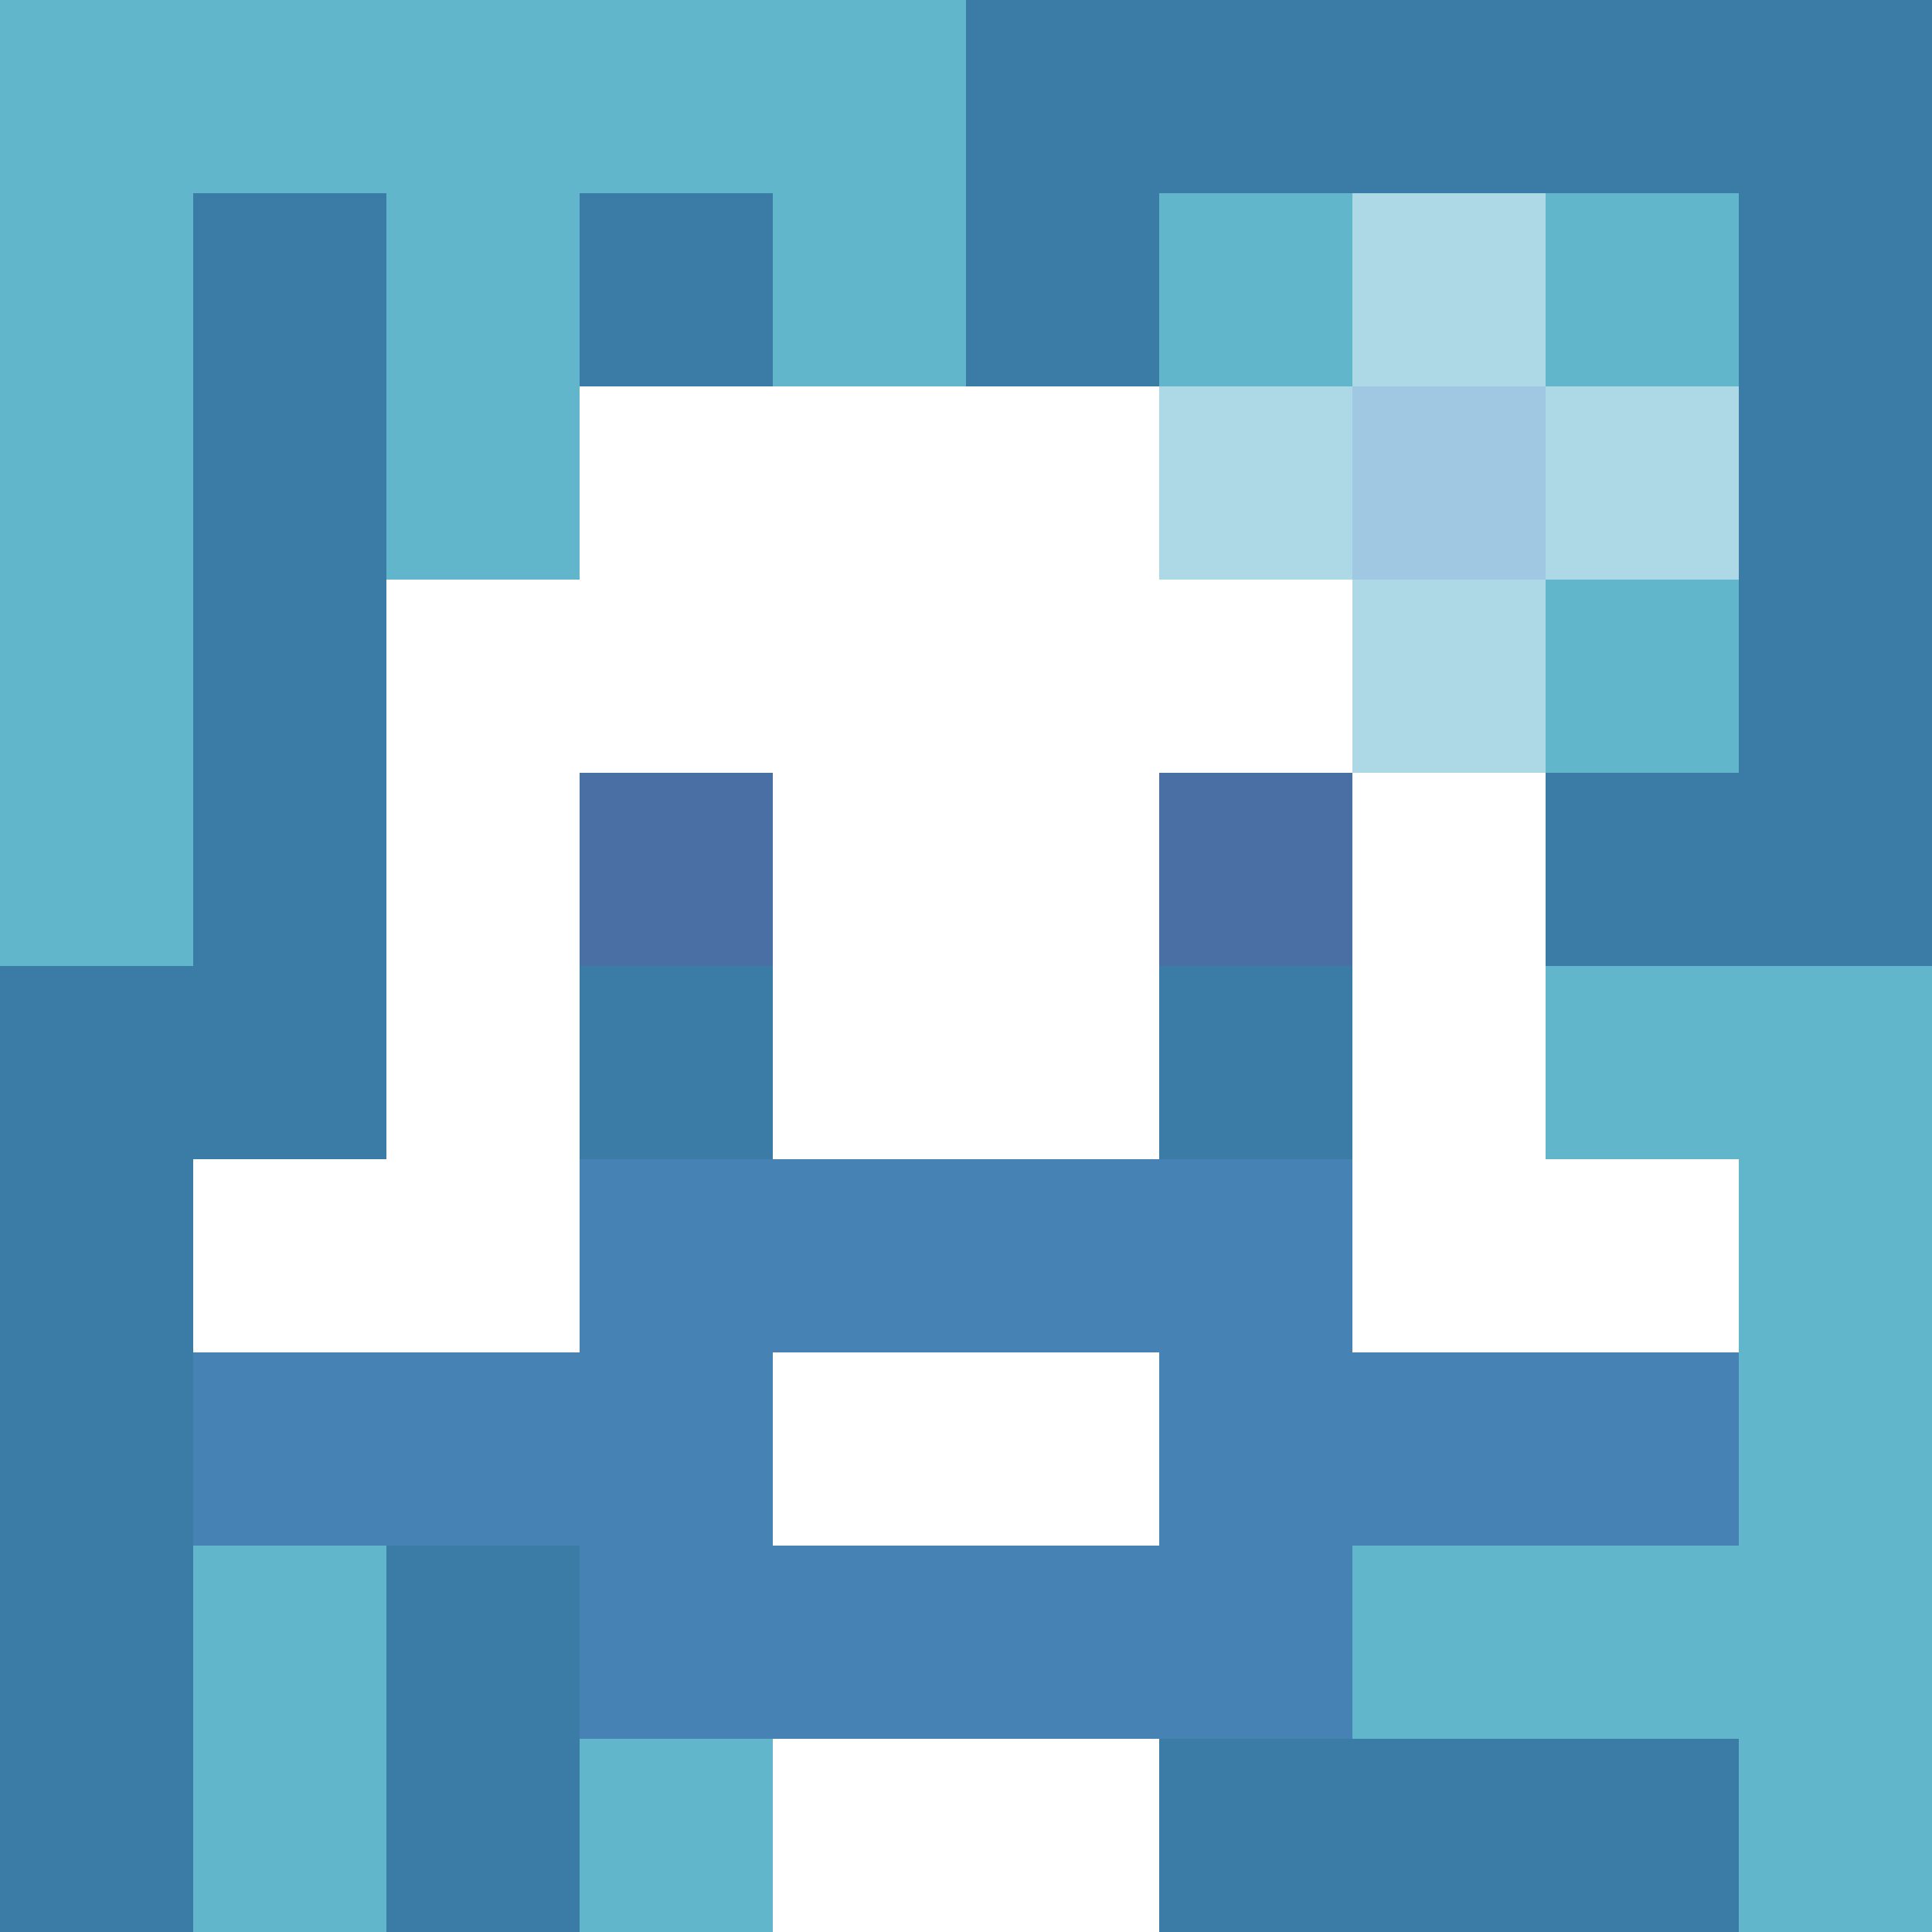 <svg xmlns="http://www.w3.org/2000/svg" version="1.1" width="600" height="600" viewBox="0 0 966 966">
      <title>'goose-pfp-flower' by Dmitri Cherniak</title>
      <desc>The Goose Is Loose (Winter Edition)</desc>
      <rect width="100%" height="100%" fill="#7272cc"></rect>
      <g>
        <g id="0-0">
          <rect x="0" y="0" height="966" width="966" fill="#3A7CA5"></rect>
          <g>
            <rect id="0-0-0-0-5-1" x="0" y="0" width="483" height="96.6" fill="#62B6CB"></rect>
            <rect id="0-0-0-0-1-5" x="0" y="0" width="96.6" height="483" fill="#62B6CB"></rect>
            <rect id="0-0-2-0-1-5" x="193.2" y="0" width="96.6" height="483" fill="#62B6CB"></rect>
            <rect id="0-0-4-0-1-5" x="386.4" y="0" width="96.6" height="483" fill="#62B6CB"></rect>
            <rect id="0-0-6-1-3-3" x="579.6" y="96.6" width="289.8" height="289.8" fill="#62B6CB"></rect>
            <rect id="0-0-1-6-1-4" x="96.6" y="579.6" width="96.6" height="386.4" fill="#62B6CB"></rect>
            <rect id="0-0-3-6-1-4" x="289.8" y="579.6" width="96.6" height="386.4" fill="#62B6CB"></rect>
            <rect id="0-0-5-5-5-1" x="483" y="483" width="483" height="96.6" fill="#62B6CB"></rect>
            <rect id="0-0-5-8-5-1" x="483" y="772.8" width="483" height="96.6" fill="#62B6CB"></rect>
            <rect id="0-0-5-5-1-5" x="483" y="483" width="96.6" height="483" fill="#62B6CB"></rect>
            <rect id="0-0-9-5-1-5" x="869.4" y="483" width="96.6" height="483" fill="#62B6CB"></rect>
          </g>
          <g>
            <rect id="0-0-3-2-4-7" x="289.8" y="193.2" width="386.4" height="676.2" fill="#FFFFFF"></rect>
            <rect id="0-0-2-3-6-5" x="193.2" y="289.8" width="579.6" height="483" fill="#FFFFFF"></rect>
            <rect id="0-0-4-8-2-2" x="386.4" y="772.8" width="193.2" height="193.2" fill="#FFFFFF"></rect>
            <rect id="0-0-1-6-8-1" x="96.6" y="579.6" width="772.8" height="96.6" fill="#FFFFFF"></rect>
            <rect id="0-0-1-7-8-1" x="96.6" y="676.2" width="772.8" height="96.6" fill="#4682B4"></rect>
            <rect id="0-0-3-6-4-3" x="289.8" y="579.6" width="386.4" height="289.8" fill="#4682B4"></rect>
            <rect id="0-0-4-7-2-1" x="386.4" y="676.2" width="193.2" height="96.6" fill="#FFFFFF"></rect>
            <rect id="0-0-3-4-1-1" x="289.8" y="386.4" width="96.6" height="96.6" fill="#4A6FA5"></rect>
            <rect id="0-0-6-4-1-1" x="579.6" y="386.4" width="96.6" height="96.6" fill="#4A6FA5"></rect>
            <rect id="0-0-3-5-1-1" x="289.8" y="483" width="96.6" height="96.6" fill="#3A7CA5"></rect>
            <rect id="0-0-6-5-1-1" x="579.6" y="483" width="96.6" height="96.6" fill="#3A7CA5"></rect>
            <rect id="0-0-6-2-3-1" x="579.6" y="193.2" width="289.8" height="96.6" fill="#ADD8E6"></rect>
            <rect id="0-0-7-1-1-3" x="676.2" y="96.6" width="96.6" height="289.8" fill="#ADD8E6"></rect>
            <rect id="0-0-7-2-1-1" x="676.2" y="193.2" width="96.6" height="96.6" fill="#A0C8E2"></rect>
          </g>
    
        </g>
      </g>
    </svg>